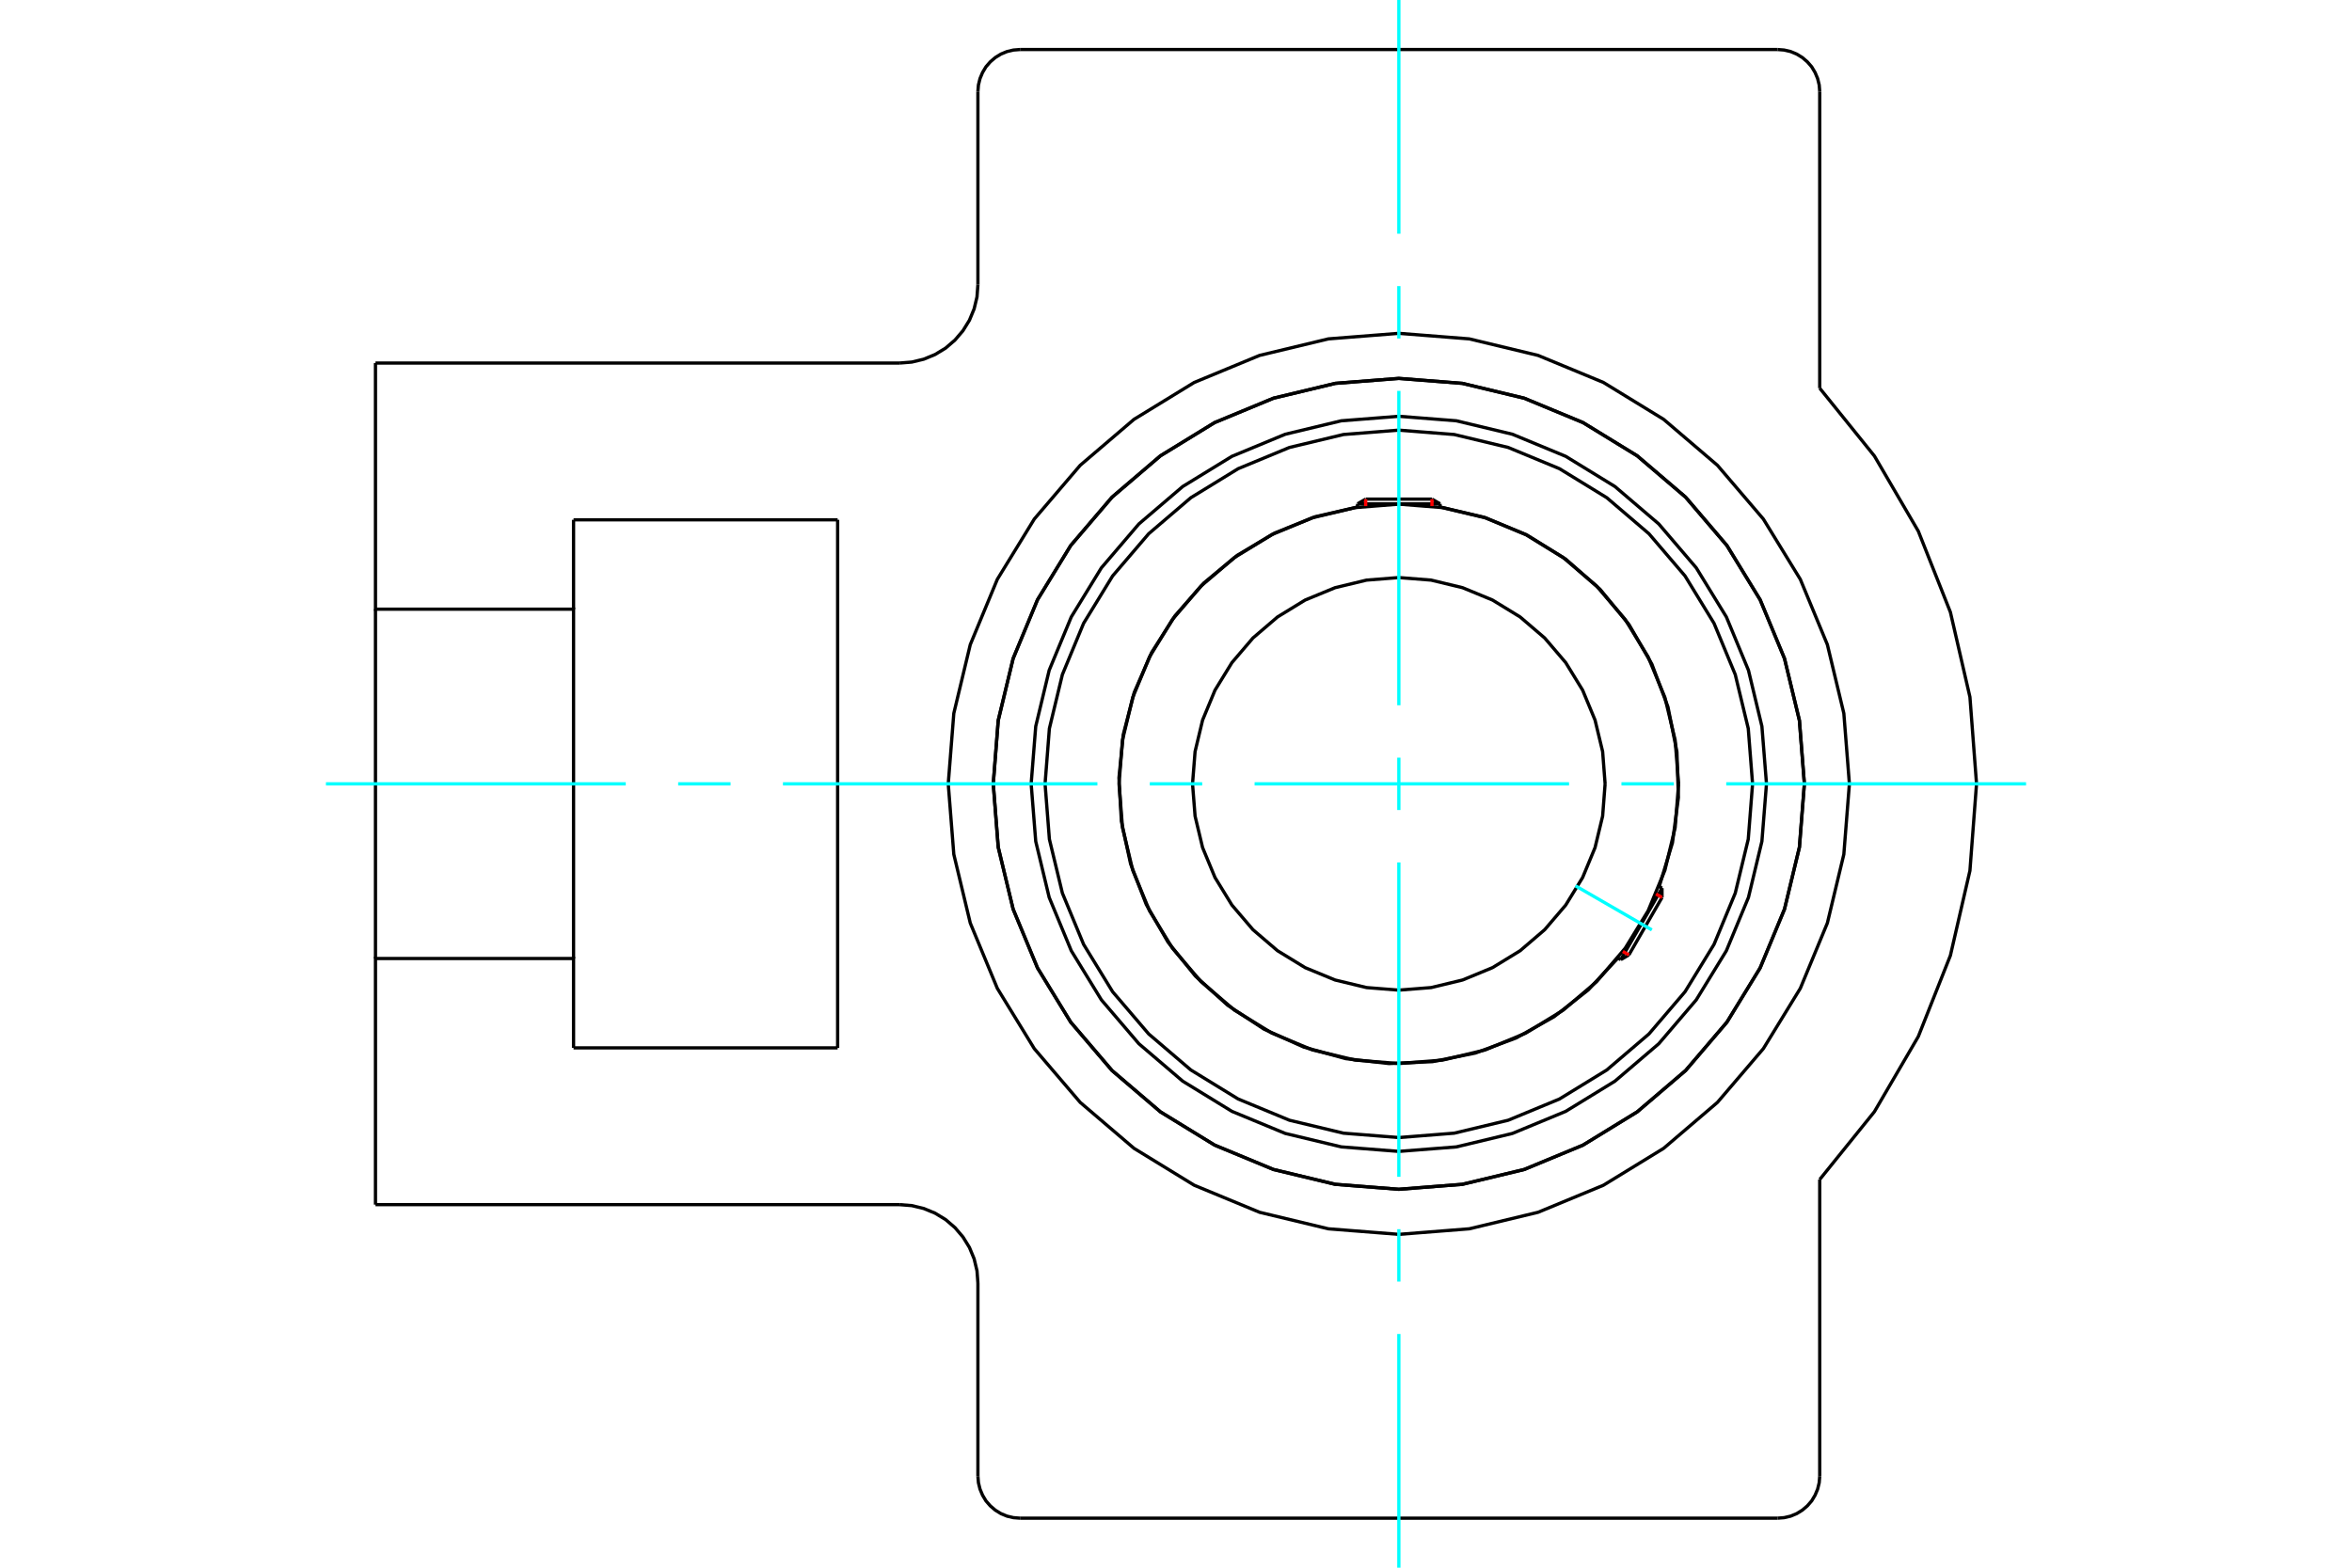 <?xml version="1.0" standalone="no"?>
<!DOCTYPE svg PUBLIC "-//W3C//DTD SVG 1.1//EN"
	"http://www.w3.org/Graphics/SVG/1.1/DTD/svg11.dtd">
<svg xmlns="http://www.w3.org/2000/svg" height="100%" width="100%" viewBox="0 0 36000 24000">
	<rect x="-1800" y="-1200" width="39600" height="26400" style="fill:#FFF"/>
	<g style="fill:none; fill-rule:evenodd" transform="matrix(1 0 0 1 0 0)">
		<g style="fill:none; stroke:#000; stroke-width:50; shape-rendering:geometricPrecision">
			<polyline points="27038,12000 26968,11120 26762,10261 26424,9445 25963,8693 25389,8021 24718,7448 23965,6986 23149,6648 22291,6442 21411,6373 20530,6442 19672,6648 18856,6986 18103,7448 17432,8021 16858,8693 16397,9445 16059,10261 15853,11120 15783,12000 15853,12880 16059,13739 16397,14555 16858,15307 17432,15979 18103,16552 18856,17014 19672,17352 20530,17558 21411,17627 22291,17558 23149,17352 23965,17014 24718,16552 25389,15979 25963,15307 26424,14555 26762,13739 26968,12880 27038,12000"/>
			<polyline points="27618,12000 27542,11029 27314,10082 26941,9182 26432,8351 25800,7611 25059,6978 24229,6469 23329,6096 22382,5869 21411,5793 20439,5869 19492,6096 18592,6469 17762,6978 17021,7611 16389,8351 15880,9182 15507,10082 15279,11029 15203,12000 15279,12971 15507,13918 15880,14818 16389,15649 17021,16389 17762,17022 18592,17531 19492,17904 20439,18131 21411,18207 22382,18131 23329,17904 24229,17531 25059,17022 25800,16389 26432,15649 26941,14818 27314,13918 27542,12971 27618,12000"/>
			<polyline points="25396,13572 25599,12902 25690,12208 25667,11509 25530,10823 25284,10168 24934,9562 24490,9021 23964,8559 23370,8190 22723,7921 22042,7762"/>
			<polyline points="20779,7762 20129,7911 19511,8160 18938,8501 18425,8926 17985,9427 17627,9989 17361,10600 17193,11245 17127,11908 17164,12574 17305,13225 17545,13847 17878,14424 18297,14943 18791,15390 19348,15756 19956,16030 20598,16207 21260,16282 21926,16253 22580,16122 23205,15891 23787,15565 24311,15154 24765,14666"/>
			<polyline points="26825,12000 26759,11153 26560,10327 26235,9542 25791,8817 25239,8171 24593,7619 23869,7175 23084,6850 22258,6652 21411,6585 20563,6652 19737,6850 18952,7175 18228,7619 17582,8171 17030,8817 16586,9542 16261,10327 16062,11153 15996,12000 16062,12847 16261,13673 16586,14458 17030,15183 17582,15829 18228,16381 18952,16825 19737,17150 20563,17348 21411,17415 22258,17348 23084,17150 23869,16825 24593,16381 25239,15829 25791,15183 26235,14458 26560,13673 26759,12847 26825,12000"/>
			<polyline points="25693,12000 25640,11330 25483,10677 25226,10056 24875,9483 24438,8972 23927,8536 23355,8185 22734,7927 22080,7771 21411,7718 20741,7771 20087,7927 19466,8185 18894,8536 18383,8972 17946,9483 17595,10056 17338,10677 17181,11330 17128,12000 17181,12670 17338,13323 17595,13944 17946,14517 18383,15028 18894,15464 19466,15815 20087,16073 20741,16229 21411,16282 22080,16229 22734,16073 23355,15815 23927,15464 24438,15028 24875,14517 25226,13944 25483,13323 25640,12670 25693,12000"/>
			<polyline points="24568,12000 24530,11506 24414,11024 24224,10566 23965,10144 23643,9767 23267,9445 22844,9186 22386,8997 21905,8881 21411,8842 20917,8881 20435,8997 19977,9186 19554,9445 19178,9767 18856,10144 18597,10566 18407,11024 18292,11506 18253,12000 18292,12494 18407,12976 18597,13434 18856,13856 19178,14233 19554,14555 19977,14814 20435,15003 20917,15119 21411,15158 21905,15119 22386,15003 22844,14814 23267,14555 23643,14233 23965,13856 24224,13434 24414,12976 24530,12494 24568,12000"/>
			<line x1="24808" y1="14691" x2="25439" y2="13597"/>
			<line x1="25439" y1="13740" x2="24932" y2="14619"/>
			<line x1="22042" y1="7713" x2="20779" y2="7713"/>
			<line x1="20903" y1="7641" x2="21918" y2="7641"/>
			<line x1="25439" y1="13740" x2="25439" y2="13597"/>
			<line x1="24808" y1="14691" x2="24932" y2="14619"/>
			<line x1="25439" y1="13597" x2="25394" y2="13571"/>
			<line x1="24763" y1="14665" x2="24808" y2="14691"/>
			<line x1="20903" y1="7641" x2="20779" y2="7713"/>
			<line x1="22042" y1="7713" x2="21918" y2="7641"/>
			<line x1="20779" y1="7713" x2="20779" y2="7765"/>
			<line x1="22042" y1="7765" x2="22042" y2="7713"/>
			<polyline points="27618,12000 27542,11029 27314,10082 26941,9182 26432,8351 25800,7611 25059,6978 24229,6469 23329,6096 22382,5869 21411,5793 20439,5869 19492,6096 18592,6469 17762,6978 17021,7611 16389,8351 15880,9182 15507,10082 15279,11029 15203,12000 15279,12971 15507,13918 15880,14818 16389,15649 17021,16389 17762,17022 18592,17531 19492,17904 20439,18131 21411,18207 22382,18131 23329,17904 24229,17531 25059,17022 25800,16389 26432,15649 26941,14818 27314,13918 27542,12971 27618,12000"/>
			<polyline points="28307,12000 28222,10921 27970,9869 27556,8869 26990,7946 26287,7123 25464,6420 24542,5855 23542,5441 22489,5188 21411,5103 20332,5188 19279,5441 18279,5855 17357,6420 16534,7123 15831,7946 15265,8869 14851,9869 14599,10921 14514,12000 14599,13079 14851,14131 15265,15131 15831,16054 16534,16877 17357,17580 18279,18145 19279,18559 20332,18812 21411,18897 22489,18812 23542,18559 24542,18145 25464,17580 26287,16877 26990,16054 27556,15131 27970,14131 28222,13079 28307,12000"/>
			<line x1="14968" y1="22598" x2="14968" y2="19642"/>
			<polyline points="27208,23242 27309,23234 27407,23211 27501,23172 27587,23119 27664,23053 27730,22977 27782,22890 27821,22797 27845,22699 27853,22598"/>
			<polyline points="14968,22598 14976,22699 15000,22797 15039,22890 15091,22977 15157,23053 15234,23119 15320,23172 15414,23211 15512,23234 15613,23242"/>
			<line x1="27208" y1="23242" x2="15613" y2="23242"/>
			<line x1="27853" y1="1402" x2="27853" y2="5943"/>
			<polyline points="27853,1402 27845,1301 27821,1203 27782,1110 27730,1023 27664,947 27587,881 27501,828 27407,789 27309,766 27208,758"/>
			<line x1="15613" y1="758" x2="27208" y2="758"/>
			<polyline points="15613,758 15512,766 15414,789 15320,828 15234,881 15157,947 15091,1023 15039,1110 15000,1203 14976,1301 14968,1402"/>
			<line x1="8779" y1="7958" x2="12821" y2="7958"/>
			<line x1="12821" y1="16042" x2="8779" y2="16042"/>
			<line x1="12821" y1="7958" x2="12821" y2="16042"/>
			<line x1="8779" y1="9326" x2="8779" y2="7958"/>
			<polyline points="8779,16042 8779,14674 5747,14674 5747,18442"/>
			<line x1="13768" y1="18442" x2="5747" y2="18442"/>
			<polyline points="14968,19642 14954,19454 14910,19271 14838,19097 14739,18937 14617,18794 14474,18671 14313,18573 14139,18501 13956,18457 13768,18442"/>
			<line x1="27853" y1="18057" x2="27853" y2="22598"/>
			<polyline points="27853,18057 28690,17019 29362,15868 29853,14628 30152,13329 30253,12000 30152,10671 29853,9372 29362,8132 28690,6981 27853,5943"/>
			<line x1="14968" y1="4358" x2="14968" y2="1402"/>
			<polyline points="13768,5558 13956,5543 14139,5499 14313,5427 14474,5329 14617,5206 14739,5063 14838,4903 14910,4729 14954,4546 14968,4358"/>
			<line x1="5747" y1="5558" x2="13768" y2="5558"/>
			<polyline points="5747,5558 5747,9326 8779,9326 8779,14674"/>
			<line x1="5747" y1="14674" x2="5747" y2="9326"/>
		</g>
		<g style="fill:none; stroke:#0FF; stroke-width:50; shape-rendering:geometricPrecision">
			<line x1="21411" y1="24000" x2="21411" y2="20422"/>
			<line x1="21411" y1="19620" x2="21411" y2="18818"/>
			<line x1="21411" y1="18016" x2="21411" y2="13203"/>
			<line x1="21411" y1="12401" x2="21411" y2="11599"/>
			<line x1="21411" y1="10797" x2="21411" y2="5984"/>
			<line x1="21411" y1="5182" x2="21411" y2="4380"/>
			<line x1="21411" y1="3578" x2="21411" y2="0"/>
			<line x1="4989" y1="12000" x2="9578" y2="12000"/>
			<line x1="10380" y1="12000" x2="11182" y2="12000"/>
			<line x1="11984" y1="12000" x2="16797" y2="12000"/>
			<line x1="17599" y1="12000" x2="18401" y2="12000"/>
			<line x1="19203" y1="12000" x2="24016" y2="12000"/>
			<line x1="24818" y1="12000" x2="25620" y2="12000"/>
			<line x1="26422" y1="12000" x2="31011" y2="12000"/>
			<line x1="24114" y1="13561" x2="25283" y2="14236"/>
		</g>
		<g style="fill:none; stroke:#F00; stroke-width:50; shape-rendering:geometricPrecision">
			<line x1="25439" y1="13740" x2="25347" y2="13686"/>
			<line x1="24839" y1="14566" x2="24932" y2="14619"/>
		</g>
		<g style="fill:none; stroke:#F00; stroke-width:50; shape-rendering:geometricPrecision">
			<line x1="20903" y1="7641" x2="20903" y2="7748"/>
			<line x1="21918" y1="7748" x2="21918" y2="7641"/>
		</g>
	</g>
</svg>
